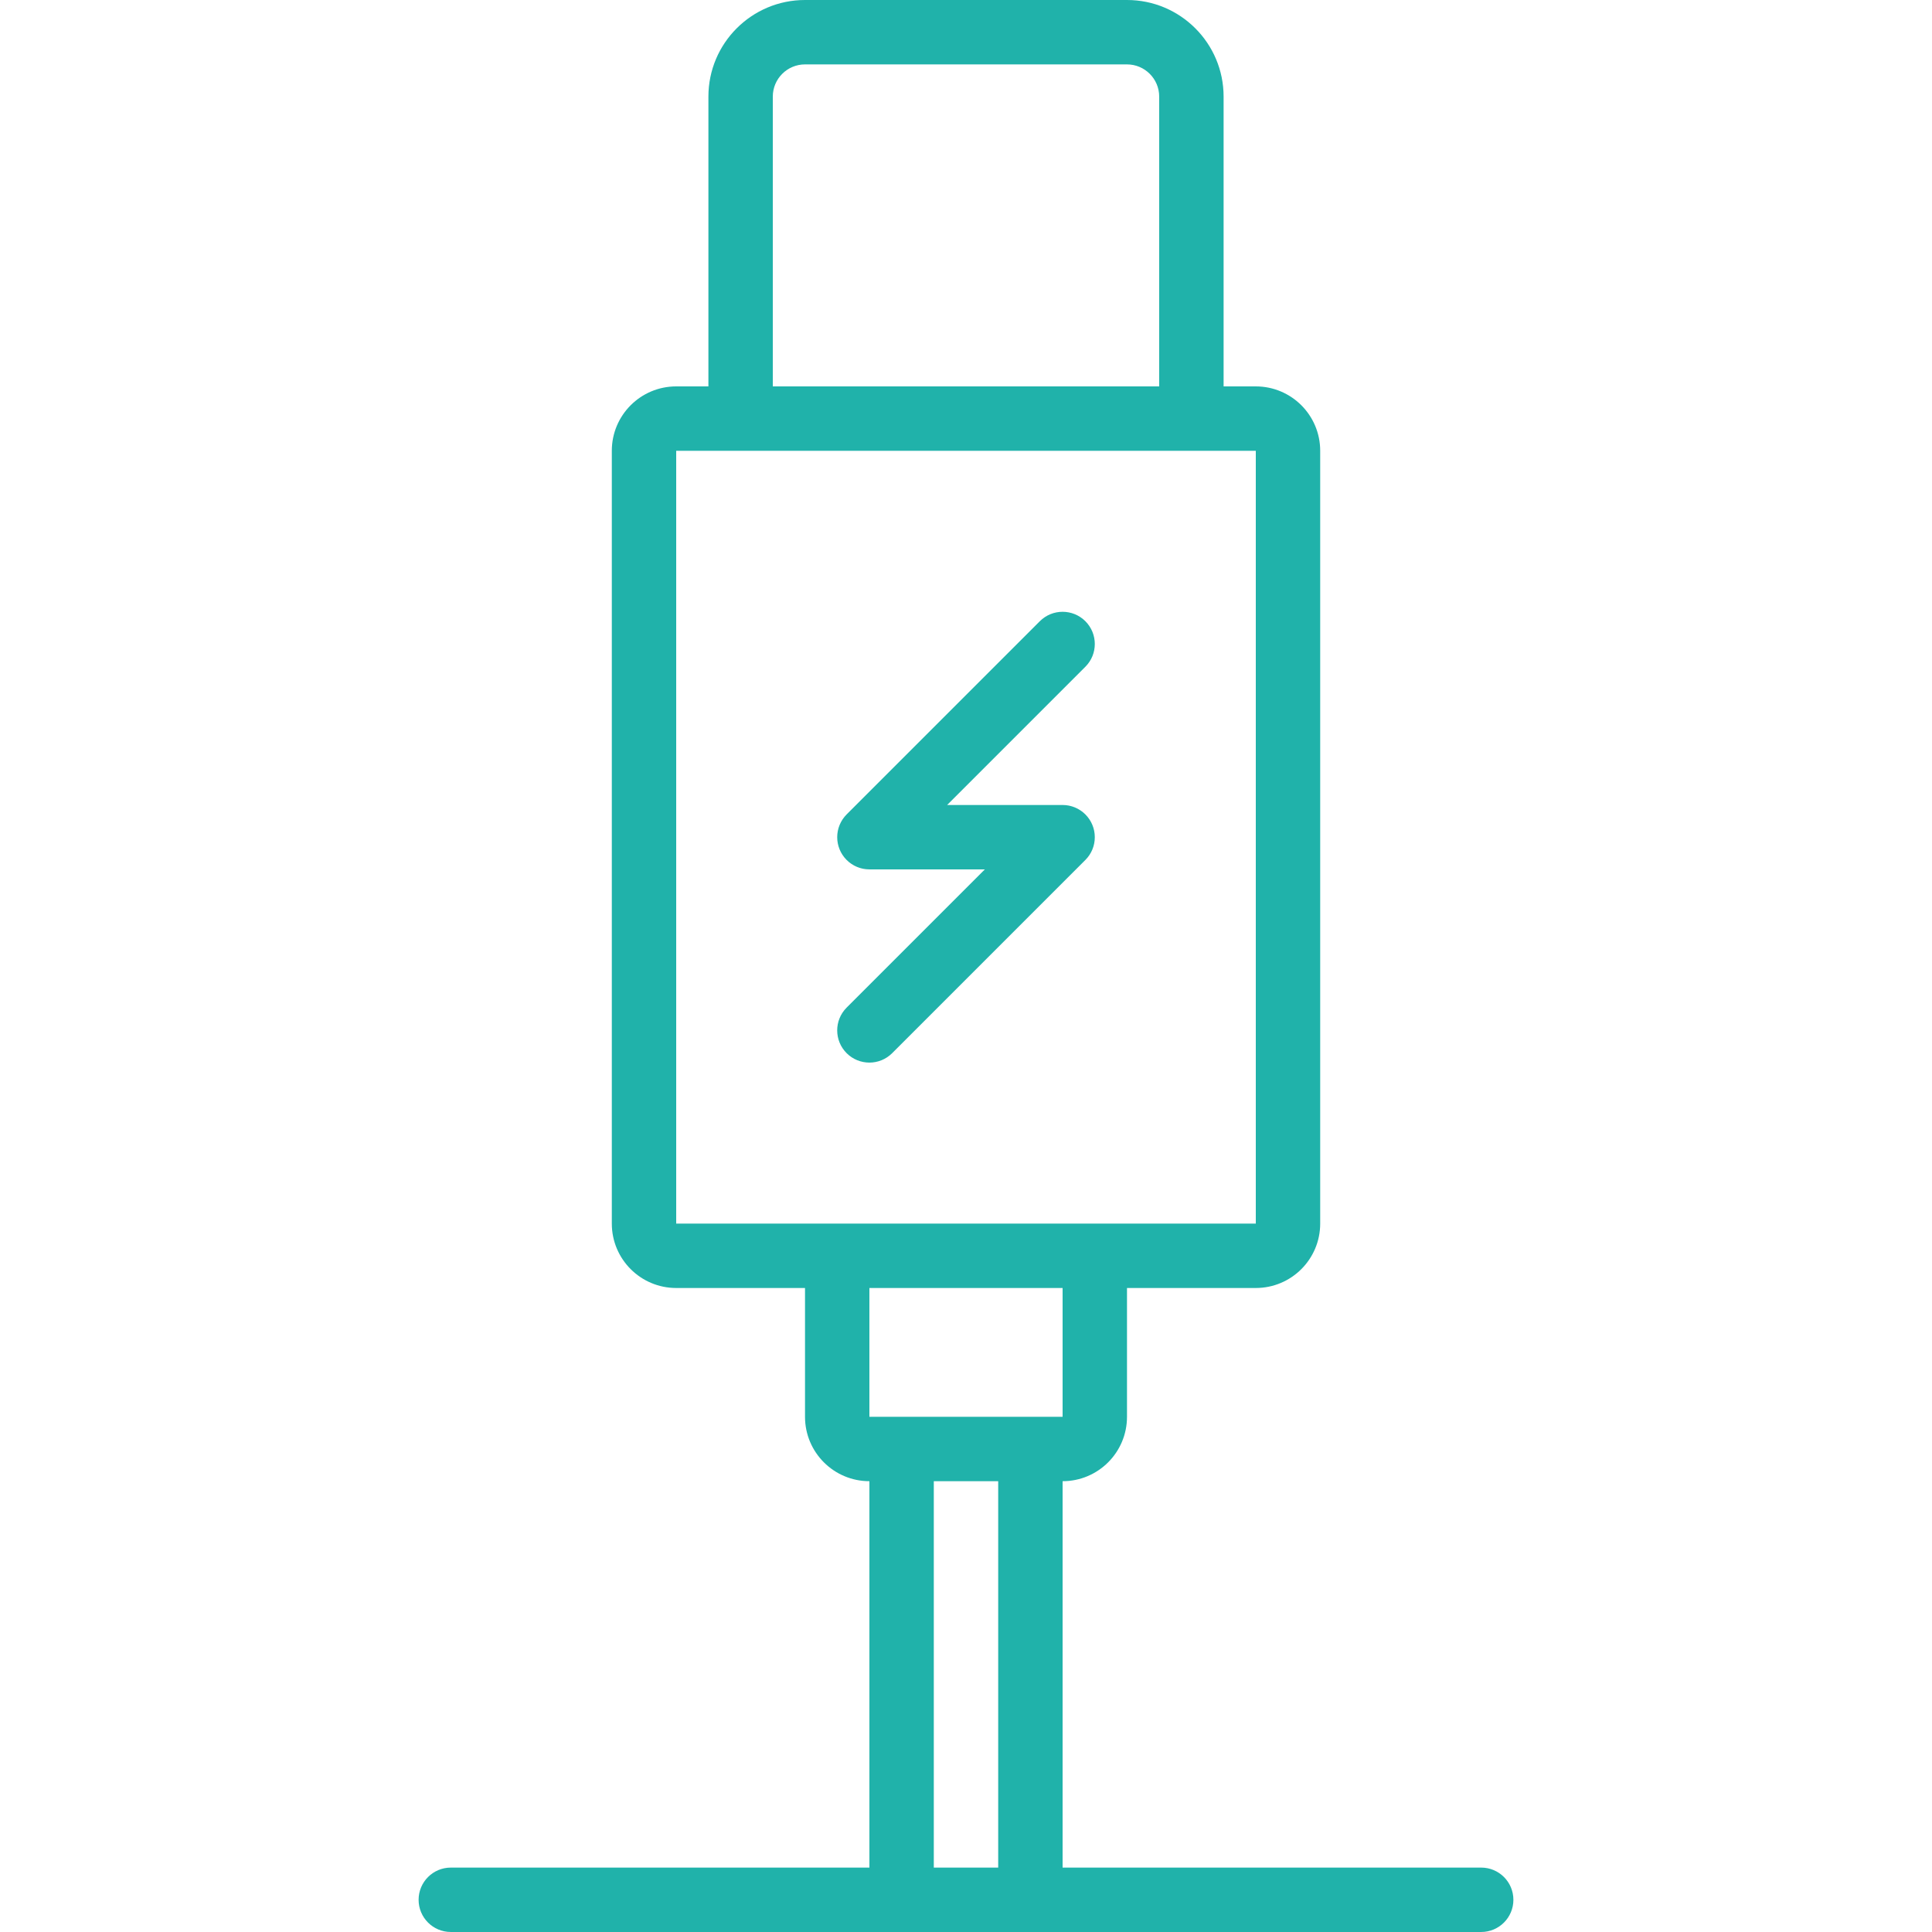 <?xml version="1.0" encoding="iso-8859-1"?>
<!-- Uploaded to: SVG Repo, www.svgrepo.com, Generator: SVG Repo Mixer Tools -->
<svg fill="#20b2aa" height="100px" width="100px" version="1.1" id="Layer_1" xmlns="http://www.w3.org/2000/svg" xmlns:xlink="http://www.w3.org/1999/xlink" 
	 viewBox="0 0 503.608 503.608" xml:space="preserve">
<g>
	<g>
		<g>
			<path d="M220.689,274.525c3.278,3.278,8.592,3.278,11.87,0l50.361-50.361c0.004-0.004,0.007-0.008,0.011-0.012
				c0.191-0.192,0.373-0.393,0.545-0.603c0.08-0.098,0.15-0.201,0.226-0.302c0.089-0.119,0.181-0.235,0.263-0.358
				c0.08-0.12,0.15-0.244,0.223-0.367c0.067-0.112,0.137-0.222,0.199-0.337c0.067-0.125,0.124-0.254,0.184-0.382
				c0.057-0.12,0.117-0.239,0.168-0.362c0.052-0.125,0.093-0.252,0.139-0.379c0.047-0.132,0.098-0.262,0.139-0.397
				c0.038-0.126,0.066-0.255,0.098-0.383c0.035-0.138,0.073-0.274,0.101-0.414c0.029-0.148,0.047-0.297,0.068-0.446
				c0.017-0.122,0.041-0.242,0.053-0.366c0.054-0.551,0.054-1.106,0-1.657c-0.012-0.124-0.035-0.244-0.053-0.366
				c-0.021-0.149-0.039-0.298-0.068-0.446c-0.028-0.14-0.066-0.276-0.101-0.414c-0.032-0.128-0.06-0.256-0.098-0.383
				c-0.041-0.135-0.091-0.265-0.139-0.397c-0.045-0.127-0.087-0.254-0.139-0.379c-0.051-0.123-0.111-0.242-0.168-0.362
				c-0.06-0.128-0.117-0.257-0.184-0.382c-0.062-0.115-0.132-0.225-0.199-0.337c-0.073-0.123-0.143-0.247-0.223-0.367
				c-0.083-0.123-0.174-0.24-0.263-0.358c-0.075-0.101-0.145-0.204-0.226-0.302c-0.172-0.21-0.354-0.411-0.545-0.603
				c-0.004-0.004-0.007-0.008-0.011-0.012c-0.003-0.003-0.007-0.006-0.011-0.01c-0.192-0.192-0.394-0.374-0.604-0.546
				c-0.098-0.08-0.2-0.15-0.301-0.225c-0.119-0.089-0.235-0.181-0.359-0.264c-0.121-0.081-0.246-0.151-0.369-0.224
				c-0.111-0.067-0.22-0.136-0.335-0.198c-0.126-0.067-0.256-0.125-0.384-0.185c-0.12-0.056-0.237-0.116-0.36-0.167
				c-0.125-0.052-0.253-0.094-0.38-0.139c-0.131-0.047-0.261-0.098-0.395-0.138c-0.127-0.038-0.256-0.066-0.384-0.099
				c-0.137-0.035-0.273-0.073-0.413-0.101c-0.148-0.029-0.298-0.047-0.447-0.068c-0.122-0.017-0.242-0.041-0.365-0.053
				c-0.275-0.027-0.552-0.042-0.828-0.042l0,0h-30.097l36.032-36.032c3.278-3.278,3.278-8.592,0-11.87
				c-3.278-3.278-8.592-3.278-11.87,0l-50.361,50.361c-0.195,0.195-0.38,0.401-0.556,0.615c-0.08,0.097-0.149,0.199-0.223,0.299
				c-0.089,0.119-0.182,0.236-0.265,0.361c-0.08,0.12-0.15,0.244-0.223,0.367c-0.067,0.112-0.137,0.222-0.199,0.337
				c-0.067,0.125-0.123,0.253-0.183,0.381c-0.057,0.121-0.117,0.24-0.169,0.364c-0.051,0.124-0.093,0.25-0.138,0.376
				c-0.048,0.133-0.099,0.263-0.14,0.399c-0.038,0.126-0.066,0.255-0.098,0.382c-0.035,0.138-0.073,0.274-0.101,0.414
				c-0.029,0.148-0.047,0.297-0.068,0.446c-0.017,0.122-0.041,0.242-0.053,0.366c-0.054,0.551-0.054,1.106,0,1.657
				c0.012,0.124,0.035,0.244,0.053,0.366c0.021,0.149,0.039,0.298,0.068,0.446c0.028,0.14,0.066,0.276,0.101,0.414
				c0.032,0.128,0.06,0.256,0.098,0.382c0.041,0.136,0.092,0.266,0.14,0.399c0.045,0.126,0.086,0.252,0.138,0.376
				c0.051,0.124,0.112,0.243,0.169,0.364c0.06,0.127,0.117,0.256,0.183,0.381c0.062,0.115,0.132,0.225,0.199,0.337
				c0.073,0.123,0.143,0.247,0.223,0.367c0.083,0.124,0.176,0.241,0.265,0.361c0.075,0.1,0.144,0.202,0.223,0.299
				c0.351,0.428,0.743,0.82,1.171,1.171c0.097,0.08,0.199,0.149,0.299,0.223c0.119,0.089,0.236,0.182,0.361,0.265
				c0.12,0.08,0.244,0.15,0.367,0.223c0.112,0.067,0.222,0.137,0.337,0.199c0.125,0.067,0.253,0.123,0.381,0.183
				c0.121,0.057,0.24,0.117,0.364,0.169c0.124,0.051,0.25,0.093,0.376,0.138c0.133,0.048,0.263,0.099,0.399,0.14
				c0.126,0.038,0.255,0.066,0.382,0.098c0.138,0.035,0.274,0.073,0.414,0.101c0.148,0.029,0.297,0.047,0.446,0.068
				c0.122,0.017,0.242,0.041,0.366,0.053c0.275,0.027,0.552,0.042,0.828,0.042h30.097l-36.032,36.032
				C217.411,265.933,217.411,271.247,220.689,274.525z"/>
			<path d="M386.099,486.82H276.984V386.098c9.27,0,16.787-7.511,16.787-16.787v-33.574h33.574c9.27,0,16.787-7.511,16.787-16.787
				V117.508c0-9.276-7.517-16.787-16.787-16.787h-8.393V25.18c0-13.902-11.278-25.18-25.18-25.18h-83.934
				c-13.902,0-25.18,11.278-25.18,25.18v75.541h-8.393c-9.27,0-16.787,7.511-16.787,16.787v201.443
				c0,9.276,7.517,16.787,16.787,16.787h33.574v33.574c0,9.276,7.517,16.787,16.787,16.787V486.82H117.509
				c-4.636,0-8.393,3.758-8.393,8.393s3.758,8.393,8.393,8.393h117.474c0.011,0,0.022,0.002,0.034,0.002h33.574
				c0.011,0,0.022-0.002,0.034-0.002h117.474c4.636,0,8.393-3.758,8.393-8.393S390.735,486.82,386.099,486.82z M201.443,25.18
				c0-4.631,3.763-8.393,8.393-8.393h83.934c4.631,0,8.393,3.763,8.393,8.393v75.541H201.443V25.18z M176.263,117.508h16.787
				h117.508h16.787v201.443h-41.967H218.23h-41.967V117.508z M276.984,335.738v33.574h-50.361v-33.574H276.984z M243.411,386.1
				h16.787v100.72h-16.787V386.1z"/>
		</g>
	</g>
</g>
</svg>